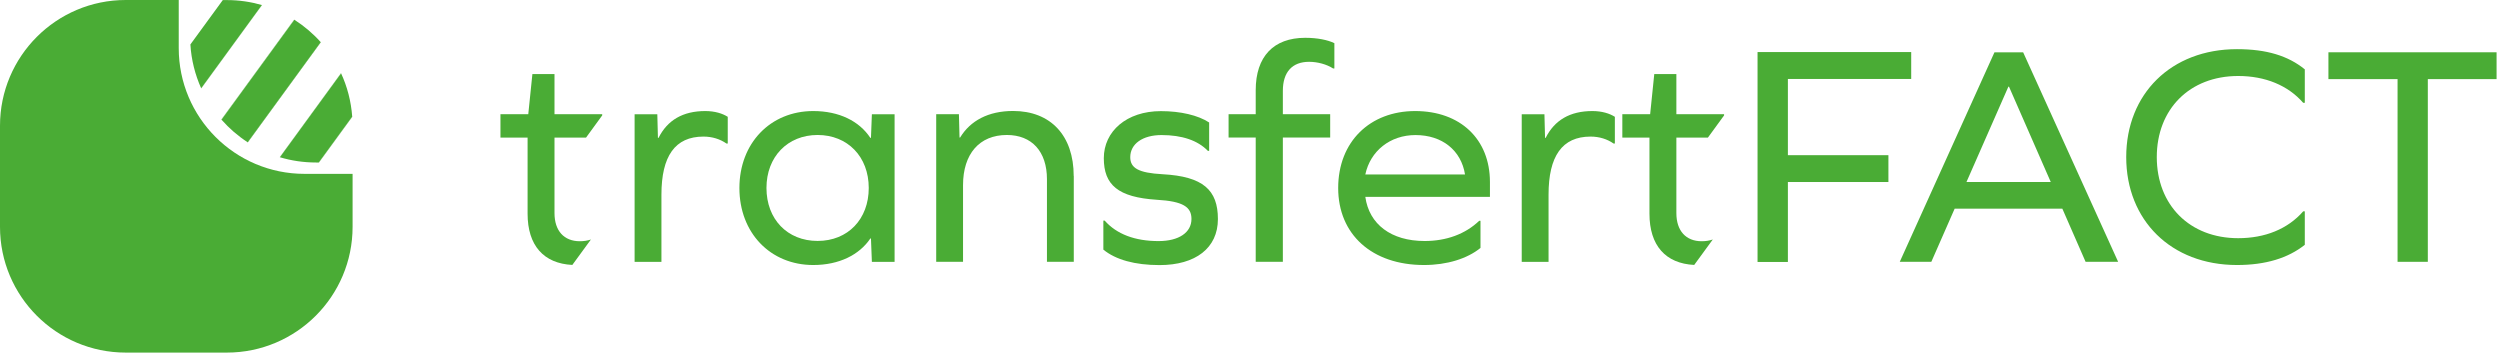 <svg xmlns="http://www.w3.org/2000/svg" width="328" height="47" viewBox="0 0 328 47" fill="none"><path d="M23.45 6.31V0H16.5C7.39 0 0 7.39 0 16.5V29.76C0 38.87 7.39 46.26 16.5 46.26H29.76C38.87 46.26 46.26 38.87 46.26 29.76V22.81H39.95C30.84 22.81 23.45 15.42 23.45 6.31Z" fill="#4AAC35"></path><path d="M26.41 11.59L34.38 0.66H34.36L26.4 11.57C26.4 11.57 26.4 11.59 26.41 11.59Z" fill="#4AAC35"></path><path d="M36.72 20.62L44.75 9.61C44.75 9.61 44.75 9.59 44.74 9.59L36.7 20.62H36.72Z" fill="#4AAC35"></path><path d="M32.51 18.68L42.09 5.54C42.09 5.54 42.08 5.53 42.07 5.52L32.48 18.66C32.48 18.66 32.49 18.66 32.5 18.67L32.51 18.68Z" fill="#4AAC35"></path><path d="M29.05 15.7L38.61 2.59C38.61 2.59 38.6 2.59 38.59 2.58L29.03 15.69C29.03 15.69 29.04 15.7 29.05 15.71V15.7Z" fill="#4AAC35"></path><path d="M41.85 21.32L46.21 15.34C46.21 15.34 46.21 15.32 46.21 15.3L41.82 21.32H41.85Z" fill="#4AAC35"></path><path d="M24.98 5.82L29.23 0L24.98 5.82Z" fill="#4AAC35"></path><path d="M26.4 11.57L34.36 0.66C32.9 0.24 31.36 0.01 29.76 0.01H29.23L24.98 5.83C25.1 7.87 25.6 9.8 26.39 11.58L26.4 11.57Z" fill="#4AAC35"></path><path d="M32.49 18.67L42.08 5.53C41.07 4.4 39.9 3.41 38.62 2.59L29.06 15.7C30.06 16.84 31.22 17.84 32.5 18.67H32.49Z" fill="#4AAC35"></path><path d="M41.45 21.32H41.82L46.21 15.3C46.06 13.28 45.56 11.37 44.75 9.62L36.72 20.63C38.22 21.08 39.81 21.32 41.45 21.32Z" fill="#4AAC35"></path><path d="M302.39 9.1V13.49H302.18C300.19 11.21 297.21 9.97 293.65 9.97C287.28 9.97 282.97 14.32 282.97 20.61C282.97 26.9 287.28 31.25 293.65 31.25C297.17 31.25 300.15 30.05 302.18 27.73H302.39V32.12C300.2 33.86 297.26 34.77 293.49 34.77C284.84 34.77 278.96 28.89 278.96 20.61C278.96 12.33 284.84 6.45 293.49 6.45C297.38 6.45 300.2 7.32 302.39 9.1Z" fill="#4AAC35"></path><path d="M318.53 34.35H314.56V10.38H305.49V6.86H327.55V10.38H318.53V34.35Z" fill="#4AAC35"></path><path d="M247.76 20.36V23.88H234.57V34.37H230.59V6.83H250.75V10.36H234.57V20.36H247.76Z" fill="#4AAC35"></path><path d="M273.64 34.35H277.9L265.44 6.87H261.67L249.25 34.35H253.39L256.45 27.38H270.58L273.63 34.35H273.64ZM258 23.88L263.5 11.37H263.58L269.06 23.88H258Z" fill="#4AAC35"></path><path d="M95.48 15.31V18.83H95.31C94.48 18.25 93.45 17.92 92.29 17.92C88.56 17.92 86.78 20.49 86.78 25.54V34.36H83.26V14.99H86.24L86.32 18.09H86.4C87.56 15.77 89.59 14.57 92.53 14.57C93.81 14.57 94.81 14.9 95.47 15.32L95.48 15.31Z" fill="#4AAC35"></path><path d="M114.39 34.35L114.27 31.29H114.19C112.74 33.44 110.09 34.77 106.7 34.77C101.07 34.77 97.01 30.55 97.01 24.67C97.01 18.79 101.07 14.57 106.7 14.57C110.1 14.57 112.74 15.89 114.19 18.09H114.27L114.39 14.99H117.37V34.36H114.39V34.35ZM113.98 24.66C113.98 20.56 111.21 17.71 107.27 17.71C103.33 17.71 100.56 20.57 100.56 24.66C100.56 28.75 103.29 31.61 107.27 31.61C111.25 31.61 113.98 28.75 113.98 24.66Z" fill="#4AAC35"></path><path d="M140.88 23.09V34.35H137.36V23.51C137.36 19.87 135.37 17.71 132.1 17.71C128.5 17.71 126.35 20.19 126.35 24.29V34.35H122.83V14.98H125.81L125.89 18.04H125.97C127.3 15.85 129.65 14.56 132.92 14.56C137.85 14.56 140.87 17.79 140.87 23.09H140.88Z" fill="#4AAC35"></path><path d="M158.64 16.06V19.79H158.47C157.15 18.42 155.08 17.72 152.39 17.72C149.91 17.72 148.29 18.88 148.29 20.62C148.29 22.03 149.33 22.69 152.55 22.86C157.85 23.15 159.79 24.93 159.79 28.74C159.79 32.55 156.85 34.78 152.13 34.78C148.9 34.78 146.38 34.08 144.76 32.75V28.94H144.93C146.5 30.72 148.9 31.63 152.01 31.63C154.66 31.63 156.32 30.51 156.32 28.73C156.32 27.16 155.24 26.41 151.77 26.21C146.68 25.88 144.82 24.26 144.82 20.75C144.82 17.24 147.8 14.58 152.31 14.58C154.88 14.58 157.19 15.12 158.64 16.07V16.06Z" fill="#4AAC35"></path><path d="M175.07 5.67V8.98H174.9C174.07 8.44 172.87 8.11 171.75 8.11C169.56 8.11 168.31 9.43 168.31 11.92V14.98H174.52V18.04H168.31V34.35H164.75V18.04H161.19V14.98H164.75V11.83C164.75 7.44 167.07 4.96 171.25 4.96C172.86 4.96 174.23 5.25 175.06 5.66L175.07 5.67Z" fill="#4AAC35"></path><path d="M179.13 25.83C179.63 29.43 182.52 31.62 186.91 31.62C189.77 31.62 192.25 30.71 194.07 28.97H194.24V32.53C192.5 33.94 189.85 34.77 186.83 34.77C180 34.77 175.57 30.76 175.57 24.67C175.57 18.58 179.75 14.57 185.67 14.57C191.59 14.57 195.48 18.25 195.48 23.88V25.83H179.13ZM179.13 22.89H192.21C191.71 19.74 189.23 17.72 185.71 17.72C182.4 17.72 179.79 19.79 179.13 22.89Z" fill="#4AAC35"></path><path d="M211.87 15.31V18.83H211.7C210.87 18.25 209.84 17.92 208.68 17.92C204.95 17.92 203.17 20.49 203.17 25.54V34.36H199.65V14.99H202.63L202.71 18.09H202.79C203.95 15.77 205.98 14.57 208.92 14.57C210.2 14.57 211.2 14.9 211.86 15.32L211.87 15.31Z" fill="#4AAC35"></path><path d="M77.53 31.42C77.07 31.58 76.58 31.65 76.07 31.65C74 31.65 72.75 30.28 72.75 27.96V18.05H76.89L79.01 15.14V14.98H72.75V9.72H69.85L69.31 14.98H65.66V18.05H69.22V28.04C69.22 32.21 71.33 34.57 75.09 34.76L77.53 31.42Z" fill="#4AAC35"></path><path d="M224.72 31.42C224.26 31.58 223.77 31.65 223.26 31.65C221.19 31.65 219.94 30.28 219.94 27.96V18.05H224.08L226.2 15.14V14.98H219.94V9.72H217.04L216.5 14.98H212.85V18.05H216.41V28.04C216.41 32.21 218.52 34.57 222.28 34.76L224.72 31.42Z" fill="#4AAC35"></path></svg>